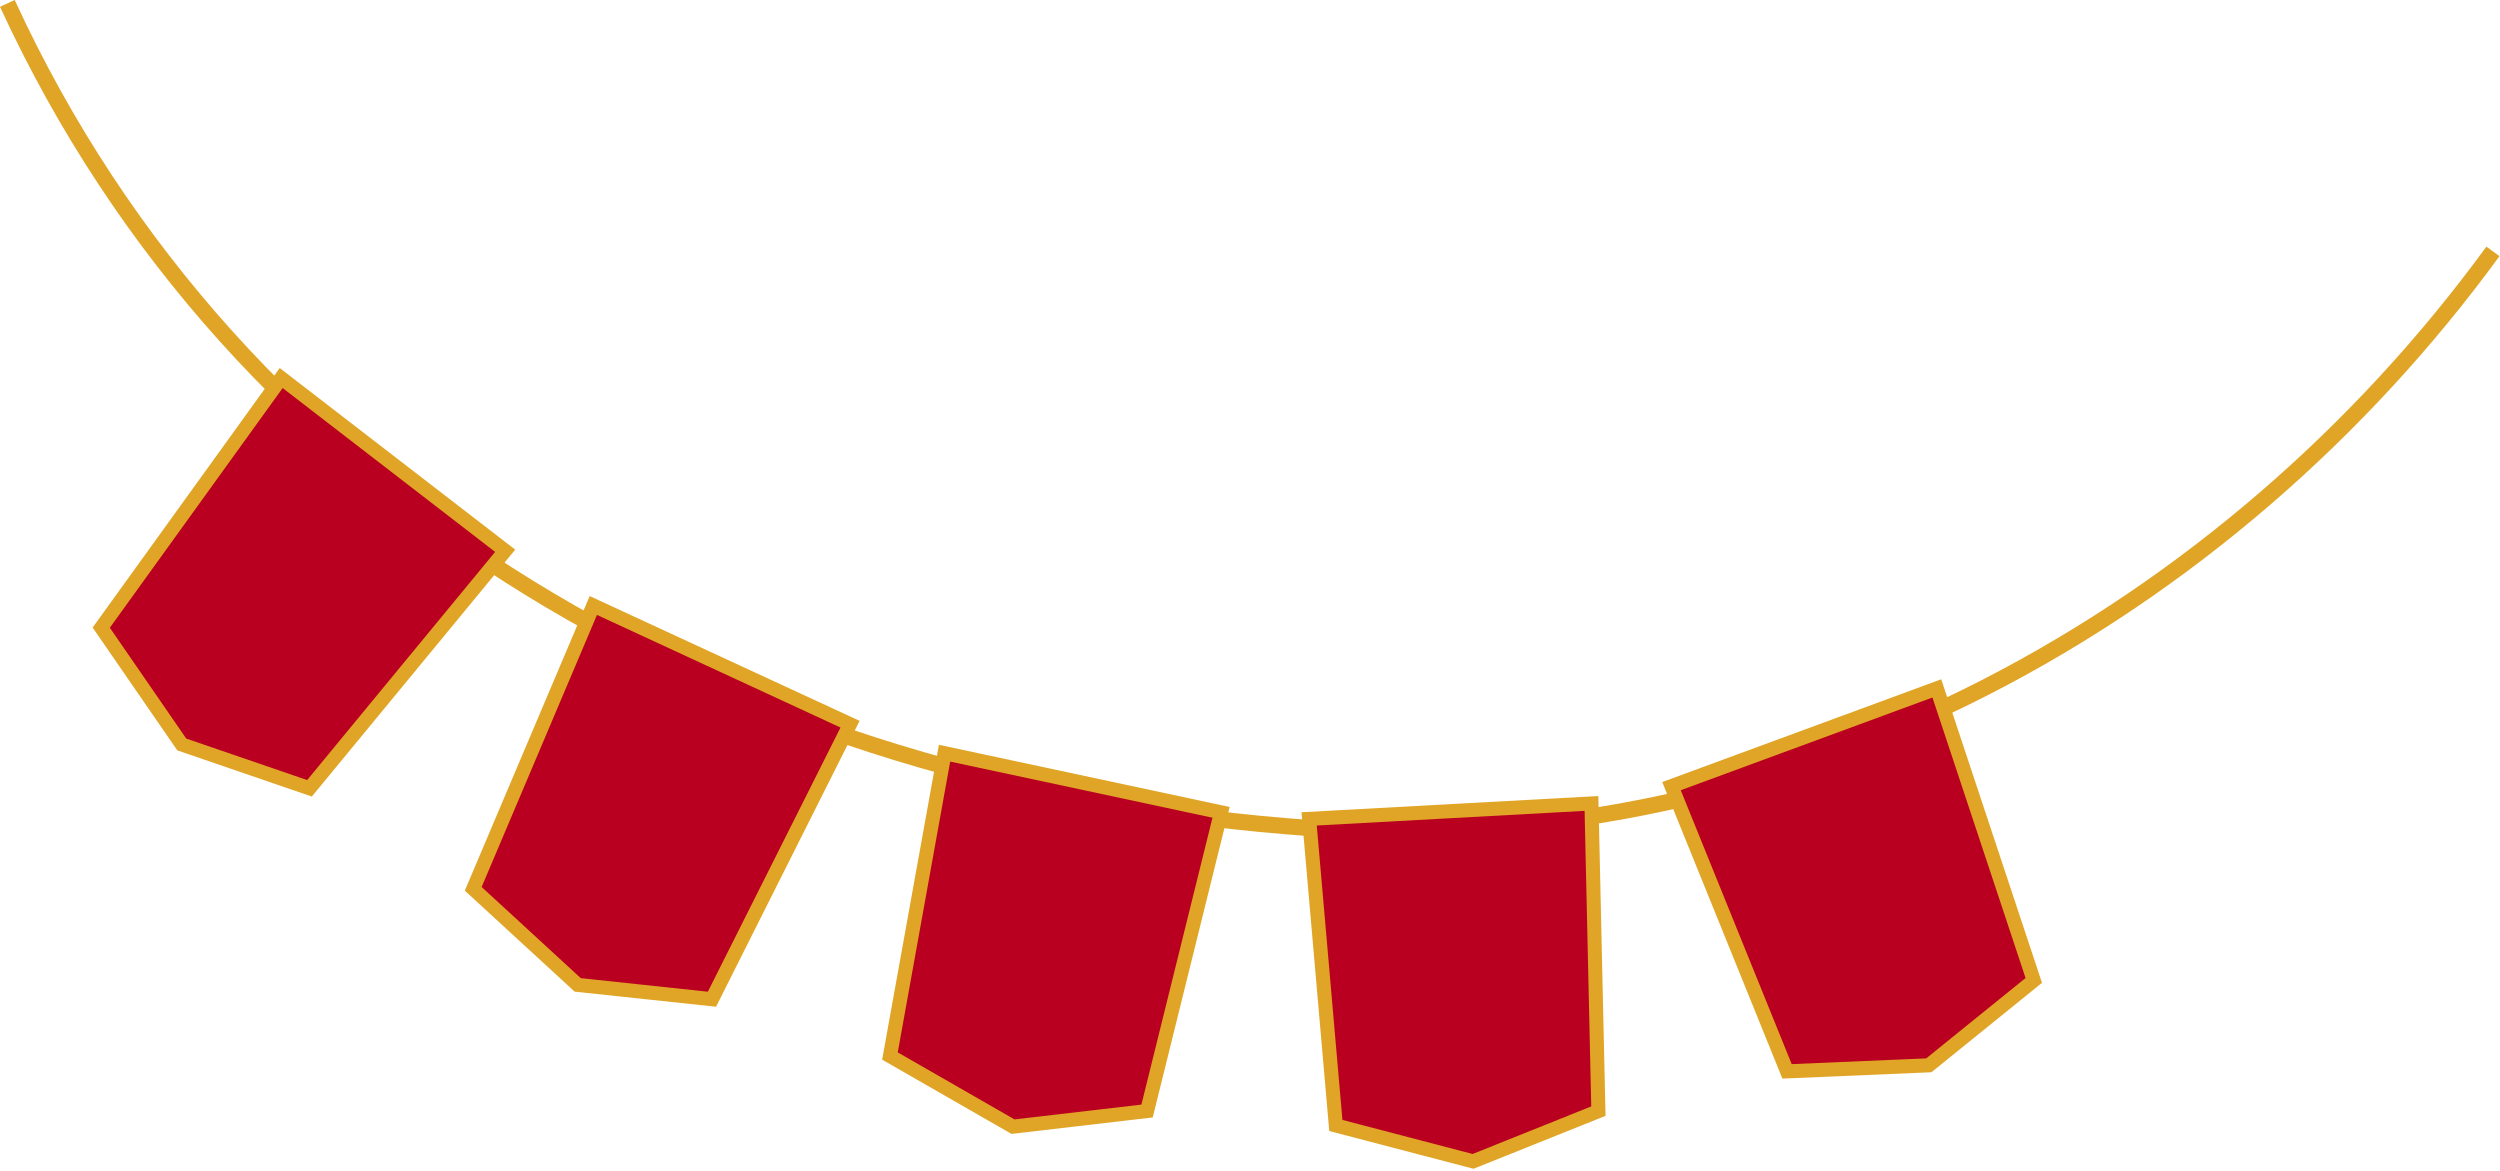 <svg width="346" height="162" viewBox="0 0 346 162" fill="none" xmlns="http://www.w3.org/2000/svg">
<path d="M345.021 34.794C308.599 84.73 248.285 119.234 181.905 114.647C101.422 109.102 32.701 69.34 1.017 0.468" stroke="#E0A526" stroke-width="2.24" stroke-miterlimit="10"/>
<path d="M38.917 52.32L69.917 76.227L42.833 109.102L25.157 103.036L14.011 86.866L38.917 52.32Z" fill="#BA0020" stroke="#E0A526" stroke-width="1.948" stroke-miterlimit="10"/>
<path d="M82.116 83.799L117.648 100.229L98.533 138.294L79.953 136.308L65.494 123.013L82.116 83.799Z" fill="#BA0020" stroke="#E0A526" stroke-width="1.948" stroke-miterlimit="10"/>
<path d="M130.726 104.241L168.996 112.429L158.754 153.766L140.201 155.93L123.168 146.153L130.726 104.241Z" fill="#BA0020" stroke="#E0A526" stroke-width="1.948" stroke-miterlimit="10"/>
<path d="M181.182 113.333L220.26 111.197L221.218 153.78L203.87 160.735L184.879 155.765L181.182 113.333Z" fill="#BA0020" stroke="#E0A526" stroke-width="1.948" stroke-miterlimit="10"/>
<path d="M231.335 108.801L268.058 95.273L281.476 135.692L266.949 147.44L247.328 148.276L231.335 108.801Z" fill="#BA0020" stroke="#E0A526" stroke-width="1.948" stroke-miterlimit="10"/>
</svg>
